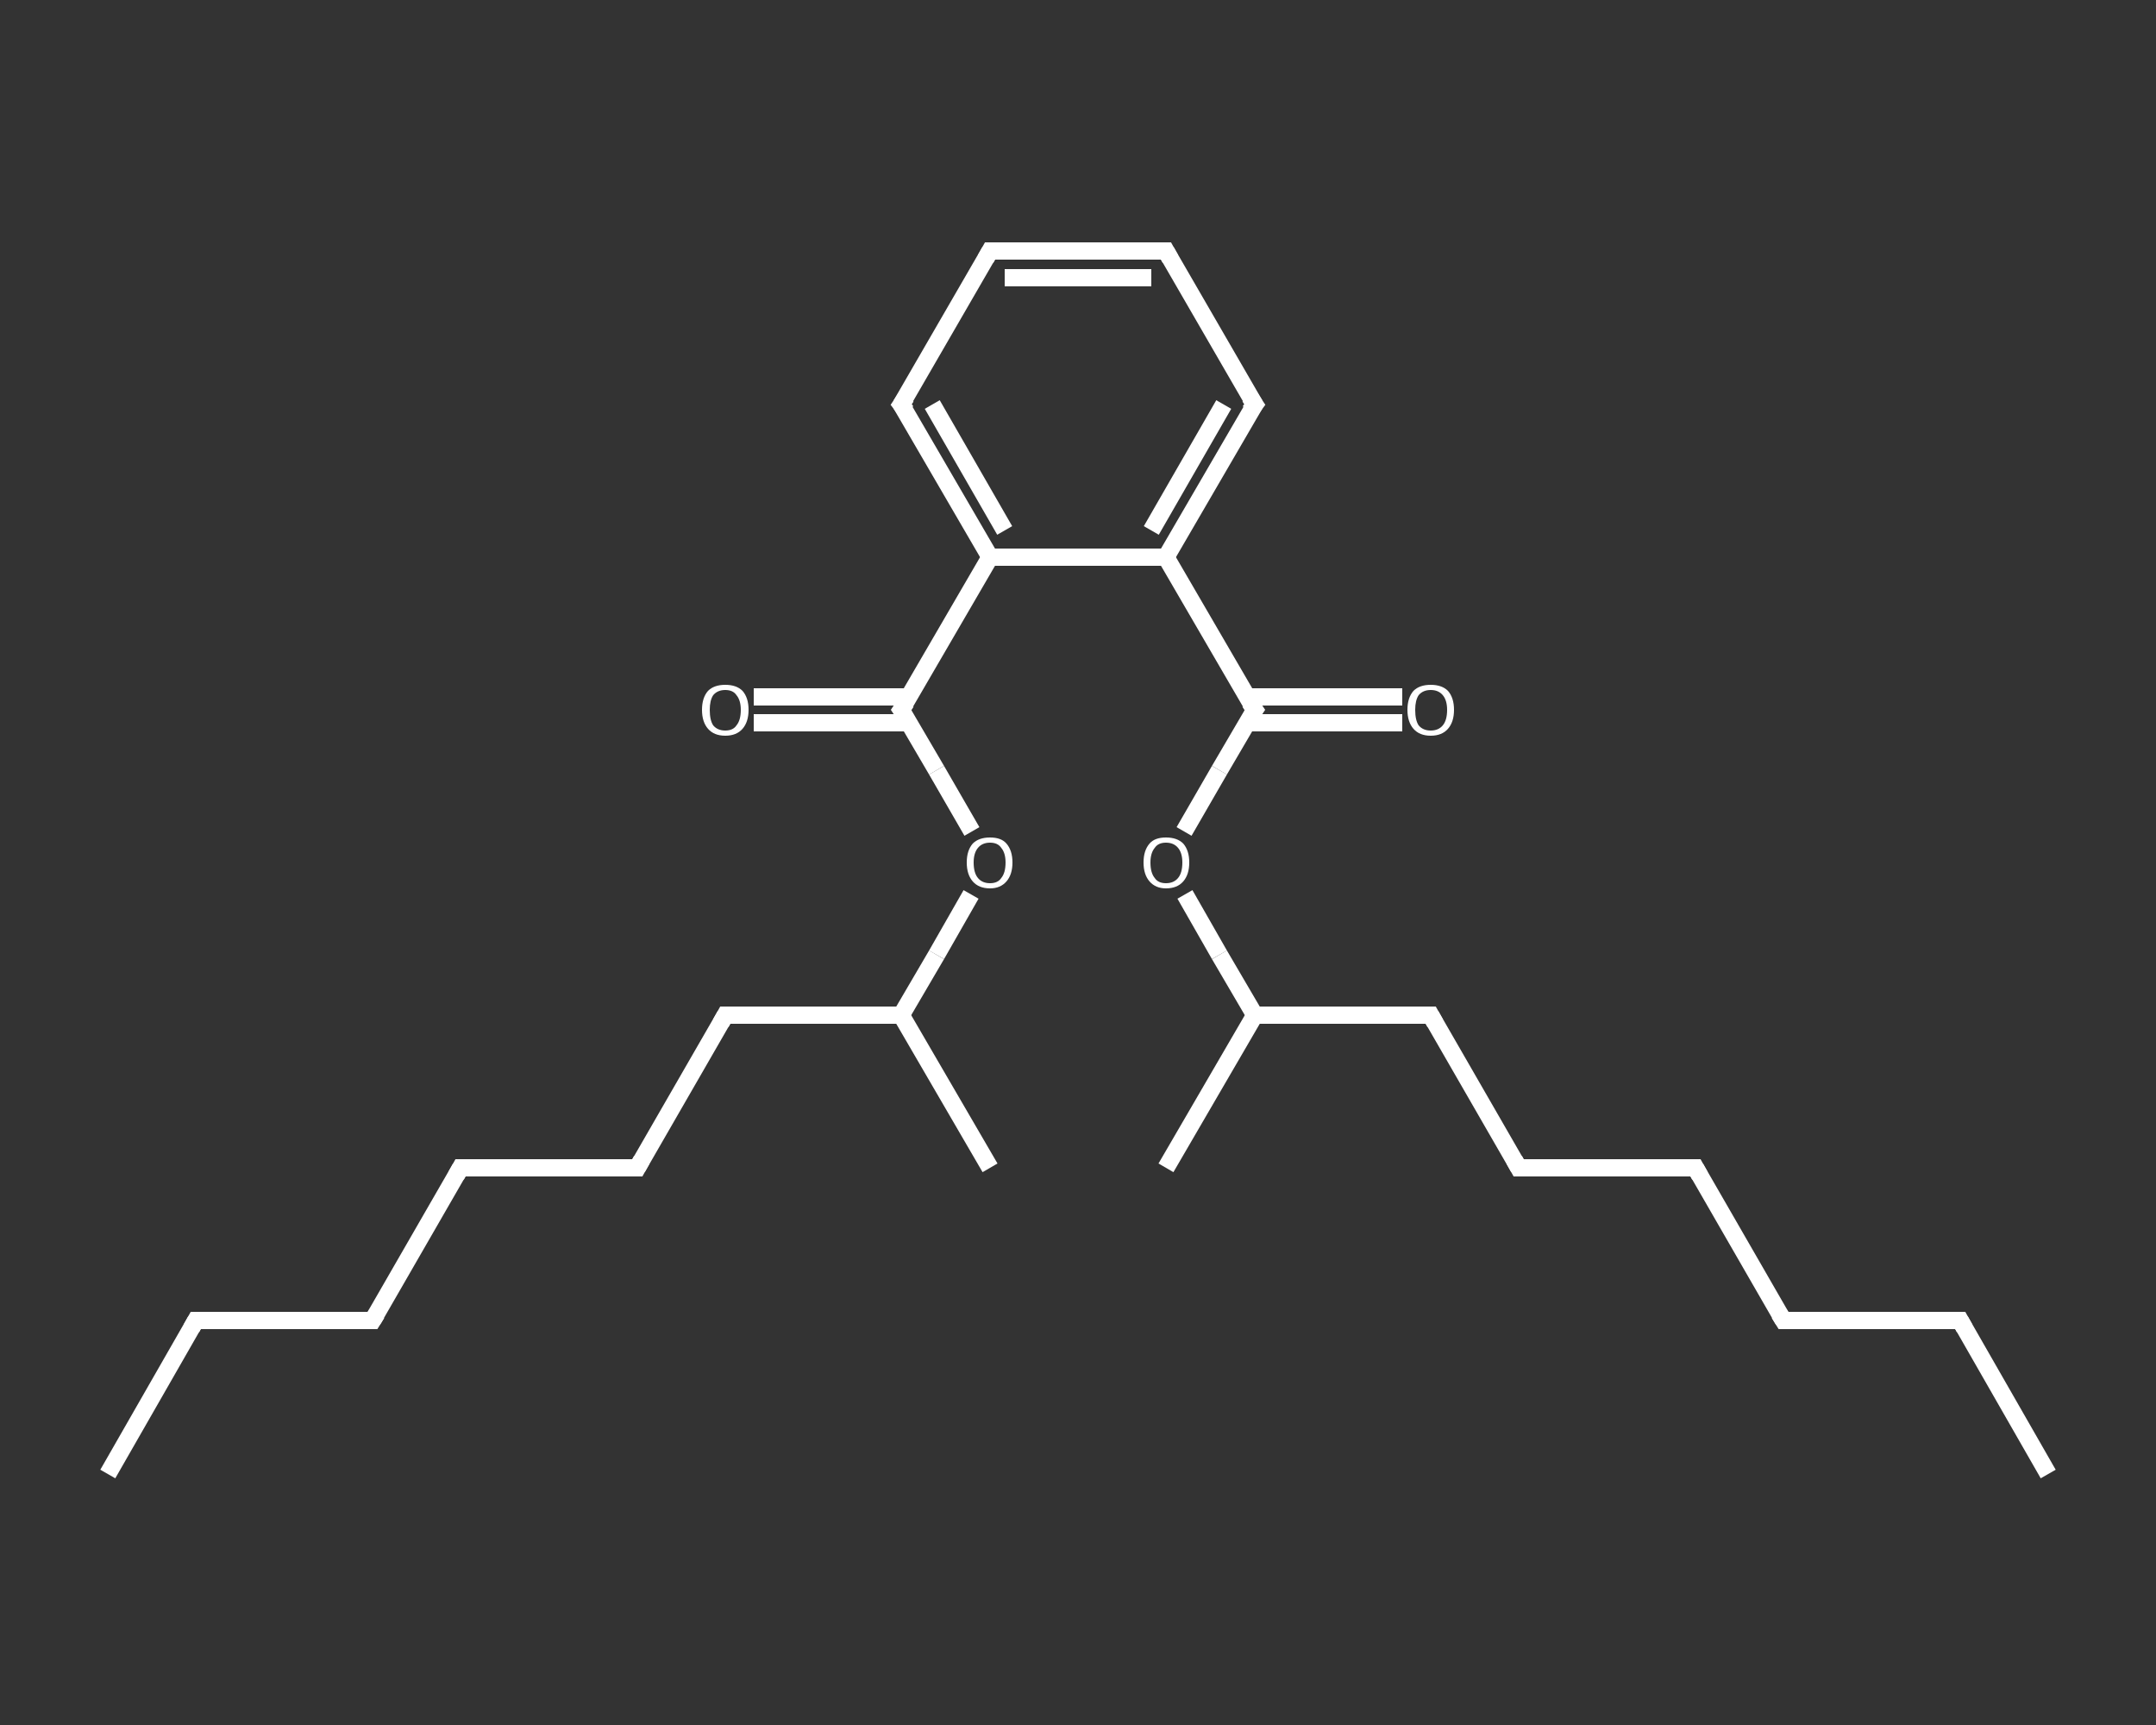 <?xml version='1.0' encoding='iso-8859-1'?>
<svg version='1.1' baseProfile='full'
              xmlns='http://www.w3.org/2000/svg'
                      xmlns:rdkit='http://www.rdkit.org/xml'
                      xmlns:xlink='http://www.w3.org/1999/xlink'
                  xml:space='preserve'
width='250px' height='200px' viewBox='0 0 250 200'>
<rect x="0" y="0" width="250" height="200" fill="#333333" stroke="none"/>
<!-- END OF HEADER -->
<rect style='opacity:1.0;fill:transparent;stroke:none' width='250.0' height='200.0' x='0.0' y='0.0'> </rect>
<path class='bond-0 atom-0 atom-1' d='M 12.5,170.9 L 22.7,153.1' style='fill:none;fill-rule:evenodd;stroke:#FFFFFF;stroke-width:2.0px;stroke-linecap:butt;stroke-linejoin:miter;stroke-opacity:1' />
<path class='bond-1 atom-1 atom-2' d='M 22.7,153.1 L 43.2,153.1' style='fill:none;fill-rule:evenodd;stroke:#FFFFFF;stroke-width:2.0px;stroke-linecap:butt;stroke-linejoin:miter;stroke-opacity:1' />
<path class='bond-2 atom-2 atom-3' d='M 43.2,153.1 L 53.4,135.4' style='fill:none;fill-rule:evenodd;stroke:#FFFFFF;stroke-width:2.0px;stroke-linecap:butt;stroke-linejoin:miter;stroke-opacity:1' />
<path class='bond-3 atom-3 atom-4' d='M 53.4,135.4 L 73.9,135.4' style='fill:none;fill-rule:evenodd;stroke:#FFFFFF;stroke-width:2.0px;stroke-linecap:butt;stroke-linejoin:miter;stroke-opacity:1' />
<path class='bond-4 atom-4 atom-5' d='M 73.9,135.4 L 84.1,117.7' style='fill:none;fill-rule:evenodd;stroke:#FFFFFF;stroke-width:2.0px;stroke-linecap:butt;stroke-linejoin:miter;stroke-opacity:1' />
<path class='bond-5 atom-5 atom-6' d='M 84.1,117.7 L 104.5,117.7' style='fill:none;fill-rule:evenodd;stroke:#FFFFFF;stroke-width:2.0px;stroke-linecap:butt;stroke-linejoin:miter;stroke-opacity:1' />
<path class='bond-6 atom-6 atom-7' d='M 104.5,117.7 L 114.8,135.4' style='fill:none;fill-rule:evenodd;stroke:#FFFFFF;stroke-width:2.0px;stroke-linecap:butt;stroke-linejoin:miter;stroke-opacity:1' />
<path class='bond-7 atom-6 atom-8' d='M 104.5,117.7 L 108.6,110.7' style='fill:none;fill-rule:evenodd;stroke:#FFFFFF;stroke-width:2.0px;stroke-linecap:butt;stroke-linejoin:miter;stroke-opacity:1' />
<path class='bond-7 atom-6 atom-8' d='M 108.6,110.7 L 112.6,103.7' style='fill:none;fill-rule:evenodd;stroke:#FFFFFF;stroke-width:2.0px;stroke-linecap:butt;stroke-linejoin:miter;stroke-opacity:1' />
<path class='bond-8 atom-8 atom-9' d='M 112.7,96.4 L 108.6,89.3' style='fill:none;fill-rule:evenodd;stroke:#FFFFFF;stroke-width:2.0px;stroke-linecap:butt;stroke-linejoin:miter;stroke-opacity:1' />
<path class='bond-8 atom-8 atom-9' d='M 108.6,89.3 L 104.5,82.3' style='fill:none;fill-rule:evenodd;stroke:#FFFFFF;stroke-width:2.0px;stroke-linecap:butt;stroke-linejoin:miter;stroke-opacity:1' />
<path class='bond-9 atom-9 atom-10' d='M 105.4,80.8 L 96.4,80.8' style='fill:none;fill-rule:evenodd;stroke:#FFFFFF;stroke-width:2.0px;stroke-linecap:butt;stroke-linejoin:miter;stroke-opacity:1' />
<path class='bond-9 atom-9 atom-10' d='M 96.4,80.8 L 87.4,80.8' style='fill:none;fill-rule:evenodd;stroke:#FFFFFF;stroke-width:2.0px;stroke-linecap:butt;stroke-linejoin:miter;stroke-opacity:1' />
<path class='bond-9 atom-9 atom-10' d='M 105.4,83.8 L 96.4,83.8' style='fill:none;fill-rule:evenodd;stroke:#FFFFFF;stroke-width:2.0px;stroke-linecap:butt;stroke-linejoin:miter;stroke-opacity:1' />
<path class='bond-9 atom-9 atom-10' d='M 96.4,83.8 L 87.4,83.8' style='fill:none;fill-rule:evenodd;stroke:#FFFFFF;stroke-width:2.0px;stroke-linecap:butt;stroke-linejoin:miter;stroke-opacity:1' />
<path class='bond-10 atom-9 atom-11' d='M 104.5,82.3 L 114.8,64.6' style='fill:none;fill-rule:evenodd;stroke:#FFFFFF;stroke-width:2.0px;stroke-linecap:butt;stroke-linejoin:miter;stroke-opacity:1' />
<path class='bond-11 atom-11 atom-12' d='M 114.8,64.6 L 104.5,46.9' style='fill:none;fill-rule:evenodd;stroke:#FFFFFF;stroke-width:2.0px;stroke-linecap:butt;stroke-linejoin:miter;stroke-opacity:1' />
<path class='bond-11 atom-11 atom-12' d='M 116.5,61.5 L 108.1,46.9' style='fill:none;fill-rule:evenodd;stroke:#FFFFFF;stroke-width:2.0px;stroke-linecap:butt;stroke-linejoin:miter;stroke-opacity:1' />
<path class='bond-12 atom-12 atom-13' d='M 104.5,46.9 L 114.8,29.1' style='fill:none;fill-rule:evenodd;stroke:#FFFFFF;stroke-width:2.0px;stroke-linecap:butt;stroke-linejoin:miter;stroke-opacity:1' />
<path class='bond-13 atom-13 atom-14' d='M 114.8,29.1 L 135.2,29.1' style='fill:none;fill-rule:evenodd;stroke:#FFFFFF;stroke-width:2.0px;stroke-linecap:butt;stroke-linejoin:miter;stroke-opacity:1' />
<path class='bond-13 atom-13 atom-14' d='M 116.5,32.2 L 133.5,32.2' style='fill:none;fill-rule:evenodd;stroke:#FFFFFF;stroke-width:2.0px;stroke-linecap:butt;stroke-linejoin:miter;stroke-opacity:1' />
<path class='bond-14 atom-14 atom-15' d='M 135.2,29.1 L 145.5,46.9' style='fill:none;fill-rule:evenodd;stroke:#FFFFFF;stroke-width:2.0px;stroke-linecap:butt;stroke-linejoin:miter;stroke-opacity:1' />
<path class='bond-15 atom-15 atom-16' d='M 145.5,46.9 L 135.2,64.6' style='fill:none;fill-rule:evenodd;stroke:#FFFFFF;stroke-width:2.0px;stroke-linecap:butt;stroke-linejoin:miter;stroke-opacity:1' />
<path class='bond-15 atom-15 atom-16' d='M 141.9,46.9 L 133.5,61.5' style='fill:none;fill-rule:evenodd;stroke:#FFFFFF;stroke-width:2.0px;stroke-linecap:butt;stroke-linejoin:miter;stroke-opacity:1' />
<path class='bond-16 atom-16 atom-17' d='M 135.2,64.6 L 145.5,82.3' style='fill:none;fill-rule:evenodd;stroke:#FFFFFF;stroke-width:2.0px;stroke-linecap:butt;stroke-linejoin:miter;stroke-opacity:1' />
<path class='bond-17 atom-17 atom-18' d='M 144.6,83.8 L 153.6,83.8' style='fill:none;fill-rule:evenodd;stroke:#FFFFFF;stroke-width:2.0px;stroke-linecap:butt;stroke-linejoin:miter;stroke-opacity:1' />
<path class='bond-17 atom-17 atom-18' d='M 153.6,83.8 L 162.6,83.8' style='fill:none;fill-rule:evenodd;stroke:#FFFFFF;stroke-width:2.0px;stroke-linecap:butt;stroke-linejoin:miter;stroke-opacity:1' />
<path class='bond-17 atom-17 atom-18' d='M 144.6,80.8 L 153.6,80.8' style='fill:none;fill-rule:evenodd;stroke:#FFFFFF;stroke-width:2.0px;stroke-linecap:butt;stroke-linejoin:miter;stroke-opacity:1' />
<path class='bond-17 atom-17 atom-18' d='M 153.6,80.8 L 162.6,80.8' style='fill:none;fill-rule:evenodd;stroke:#FFFFFF;stroke-width:2.0px;stroke-linecap:butt;stroke-linejoin:miter;stroke-opacity:1' />
<path class='bond-18 atom-17 atom-19' d='M 145.5,82.3 L 141.4,89.3' style='fill:none;fill-rule:evenodd;stroke:#FFFFFF;stroke-width:2.0px;stroke-linecap:butt;stroke-linejoin:miter;stroke-opacity:1' />
<path class='bond-18 atom-17 atom-19' d='M 141.4,89.3 L 137.3,96.4' style='fill:none;fill-rule:evenodd;stroke:#FFFFFF;stroke-width:2.0px;stroke-linecap:butt;stroke-linejoin:miter;stroke-opacity:1' />
<path class='bond-19 atom-19 atom-20' d='M 137.4,103.7 L 141.4,110.7' style='fill:none;fill-rule:evenodd;stroke:#FFFFFF;stroke-width:2.0px;stroke-linecap:butt;stroke-linejoin:miter;stroke-opacity:1' />
<path class='bond-19 atom-19 atom-20' d='M 141.4,110.7 L 145.5,117.7' style='fill:none;fill-rule:evenodd;stroke:#FFFFFF;stroke-width:2.0px;stroke-linecap:butt;stroke-linejoin:miter;stroke-opacity:1' />
<path class='bond-20 atom-20 atom-21' d='M 145.5,117.7 L 135.2,135.4' style='fill:none;fill-rule:evenodd;stroke:#FFFFFF;stroke-width:2.0px;stroke-linecap:butt;stroke-linejoin:miter;stroke-opacity:1' />
<path class='bond-21 atom-20 atom-22' d='M 145.5,117.7 L 165.9,117.7' style='fill:none;fill-rule:evenodd;stroke:#FFFFFF;stroke-width:2.0px;stroke-linecap:butt;stroke-linejoin:miter;stroke-opacity:1' />
<path class='bond-22 atom-22 atom-23' d='M 165.9,117.7 L 176.1,135.4' style='fill:none;fill-rule:evenodd;stroke:#FFFFFF;stroke-width:2.0px;stroke-linecap:butt;stroke-linejoin:miter;stroke-opacity:1' />
<path class='bond-23 atom-23 atom-24' d='M 176.1,135.4 L 196.6,135.4' style='fill:none;fill-rule:evenodd;stroke:#FFFFFF;stroke-width:2.0px;stroke-linecap:butt;stroke-linejoin:miter;stroke-opacity:1' />
<path class='bond-24 atom-24 atom-25' d='M 196.6,135.4 L 206.8,153.1' style='fill:none;fill-rule:evenodd;stroke:#FFFFFF;stroke-width:2.0px;stroke-linecap:butt;stroke-linejoin:miter;stroke-opacity:1' />
<path class='bond-25 atom-25 atom-26' d='M 206.8,153.1 L 227.3,153.1' style='fill:none;fill-rule:evenodd;stroke:#FFFFFF;stroke-width:2.0px;stroke-linecap:butt;stroke-linejoin:miter;stroke-opacity:1' />
<path class='bond-26 atom-26 atom-27' d='M 227.3,153.1 L 237.5,170.9' style='fill:none;fill-rule:evenodd;stroke:#FFFFFF;stroke-width:2.0px;stroke-linecap:butt;stroke-linejoin:miter;stroke-opacity:1' />
<path class='bond-27 atom-16 atom-11' d='M 135.2,64.6 L 114.8,64.6' style='fill:none;fill-rule:evenodd;stroke:#FFFFFF;stroke-width:2.0px;stroke-linecap:butt;stroke-linejoin:miter;stroke-opacity:1' />
<path d='M 22.2,154.0 L 22.7,153.1 L 23.8,153.1' style='fill:none;stroke:#FFFFFF;stroke-width:2.0px;stroke-linecap:butt;stroke-linejoin:miter;stroke-opacity:1;' />
<path d='M 42.2,153.1 L 43.2,153.1 L 43.7,152.3' style='fill:none;stroke:#FFFFFF;stroke-width:2.0px;stroke-linecap:butt;stroke-linejoin:miter;stroke-opacity:1;' />
<path d='M 52.9,136.3 L 53.4,135.4 L 54.4,135.4' style='fill:none;stroke:#FFFFFF;stroke-width:2.0px;stroke-linecap:butt;stroke-linejoin:miter;stroke-opacity:1;' />
<path d='M 72.8,135.4 L 73.9,135.4 L 74.4,134.5' style='fill:none;stroke:#FFFFFF;stroke-width:2.0px;stroke-linecap:butt;stroke-linejoin:miter;stroke-opacity:1;' />
<path d='M 83.6,118.6 L 84.1,117.7 L 85.1,117.7' style='fill:none;stroke:#FFFFFF;stroke-width:2.0px;stroke-linecap:butt;stroke-linejoin:miter;stroke-opacity:1;' />
<path d='M 104.7,82.6 L 104.5,82.3 L 105.1,81.4' style='fill:none;stroke:#FFFFFF;stroke-width:2.0px;stroke-linecap:butt;stroke-linejoin:miter;stroke-opacity:1;' />
<path d='M 105.1,47.7 L 104.5,46.9 L 105.1,46.0' style='fill:none;stroke:#FFFFFF;stroke-width:2.0px;stroke-linecap:butt;stroke-linejoin:miter;stroke-opacity:1;' />
<path d='M 114.3,30.0 L 114.8,29.1 L 115.8,29.1' style='fill:none;stroke:#FFFFFF;stroke-width:2.0px;stroke-linecap:butt;stroke-linejoin:miter;stroke-opacity:1;' />
<path d='M 134.2,29.1 L 135.2,29.1 L 135.7,30.0' style='fill:none;stroke:#FFFFFF;stroke-width:2.0px;stroke-linecap:butt;stroke-linejoin:miter;stroke-opacity:1;' />
<path d='M 144.9,46.0 L 145.5,46.9 L 144.9,47.7' style='fill:none;stroke:#FFFFFF;stroke-width:2.0px;stroke-linecap:butt;stroke-linejoin:miter;stroke-opacity:1;' />
<path d='M 144.9,81.4 L 145.5,82.3 L 145.3,82.6' style='fill:none;stroke:#FFFFFF;stroke-width:2.0px;stroke-linecap:butt;stroke-linejoin:miter;stroke-opacity:1;' />
<path d='M 164.9,117.7 L 165.9,117.7 L 166.4,118.6' style='fill:none;stroke:#FFFFFF;stroke-width:2.0px;stroke-linecap:butt;stroke-linejoin:miter;stroke-opacity:1;' />
<path d='M 175.6,134.5 L 176.1,135.4 L 177.2,135.4' style='fill:none;stroke:#FFFFFF;stroke-width:2.0px;stroke-linecap:butt;stroke-linejoin:miter;stroke-opacity:1;' />
<path d='M 195.6,135.4 L 196.6,135.4 L 197.1,136.3' style='fill:none;stroke:#FFFFFF;stroke-width:2.0px;stroke-linecap:butt;stroke-linejoin:miter;stroke-opacity:1;' />
<path d='M 206.3,152.3 L 206.8,153.1 L 207.8,153.1' style='fill:none;stroke:#FFFFFF;stroke-width:2.0px;stroke-linecap:butt;stroke-linejoin:miter;stroke-opacity:1;' />
<path d='M 226.3,153.1 L 227.3,153.1 L 227.8,154.0' style='fill:none;stroke:#FFFFFF;stroke-width:2.0px;stroke-linecap:butt;stroke-linejoin:miter;stroke-opacity:1;' />
<path class='atom-8' d='M 112.1 100.0
Q 112.1 98.6, 112.8 97.8
Q 113.5 97.1, 114.8 97.1
Q 116.1 97.1, 116.7 97.8
Q 117.4 98.6, 117.4 100.0
Q 117.4 101.4, 116.7 102.2
Q 116.0 103.0, 114.8 103.0
Q 113.5 103.0, 112.8 102.2
Q 112.1 101.4, 112.1 100.0
M 114.8 102.4
Q 115.7 102.4, 116.1 101.8
Q 116.6 101.2, 116.6 100.0
Q 116.6 98.9, 116.1 98.3
Q 115.7 97.7, 114.8 97.7
Q 113.9 97.7, 113.4 98.3
Q 112.9 98.9, 112.9 100.0
Q 112.9 101.2, 113.4 101.8
Q 113.9 102.4, 114.8 102.4
' fill='#FFFFFF'/>
<path class='atom-10' d='M 81.4 82.3
Q 81.4 80.9, 82.1 80.1
Q 82.8 79.4, 84.1 79.4
Q 85.4 79.4, 86.1 80.1
Q 86.8 80.9, 86.8 82.3
Q 86.8 83.7, 86.1 84.5
Q 85.4 85.3, 84.1 85.3
Q 82.8 85.3, 82.1 84.5
Q 81.4 83.7, 81.4 82.3
M 84.1 84.7
Q 85.0 84.7, 85.4 84.1
Q 85.9 83.5, 85.9 82.3
Q 85.9 81.2, 85.4 80.6
Q 85.0 80.0, 84.1 80.0
Q 83.2 80.0, 82.7 80.6
Q 82.3 81.2, 82.3 82.3
Q 82.3 83.5, 82.7 84.1
Q 83.2 84.7, 84.1 84.7
' fill='#FFFFFF'/>
<path class='atom-18' d='M 163.2 82.3
Q 163.2 80.9, 163.9 80.1
Q 164.6 79.4, 165.9 79.4
Q 167.2 79.4, 167.9 80.1
Q 168.6 80.9, 168.6 82.3
Q 168.6 83.7, 167.9 84.5
Q 167.2 85.3, 165.9 85.3
Q 164.6 85.3, 163.9 84.5
Q 163.2 83.7, 163.2 82.3
M 165.9 84.7
Q 166.8 84.7, 167.3 84.1
Q 167.8 83.5, 167.8 82.3
Q 167.8 81.2, 167.3 80.6
Q 166.8 80.0, 165.9 80.0
Q 165.0 80.0, 164.5 80.6
Q 164.1 81.2, 164.1 82.3
Q 164.1 83.5, 164.5 84.1
Q 165.0 84.7, 165.9 84.7
' fill='#FFFFFF'/>
<path class='atom-19' d='M 132.6 100.0
Q 132.6 98.6, 133.3 97.8
Q 133.9 97.1, 135.2 97.1
Q 136.5 97.1, 137.2 97.8
Q 137.9 98.6, 137.9 100.0
Q 137.9 101.4, 137.2 102.2
Q 136.5 103.0, 135.2 103.0
Q 134.0 103.0, 133.3 102.2
Q 132.6 101.4, 132.6 100.0
M 135.2 102.4
Q 136.1 102.4, 136.6 101.8
Q 137.1 101.2, 137.1 100.0
Q 137.1 98.9, 136.6 98.3
Q 136.1 97.7, 135.2 97.7
Q 134.3 97.7, 133.9 98.3
Q 133.4 98.9, 133.4 100.0
Q 133.4 101.2, 133.9 101.8
Q 134.3 102.4, 135.2 102.4
' fill='#FFFFFF'/>
</svg>
